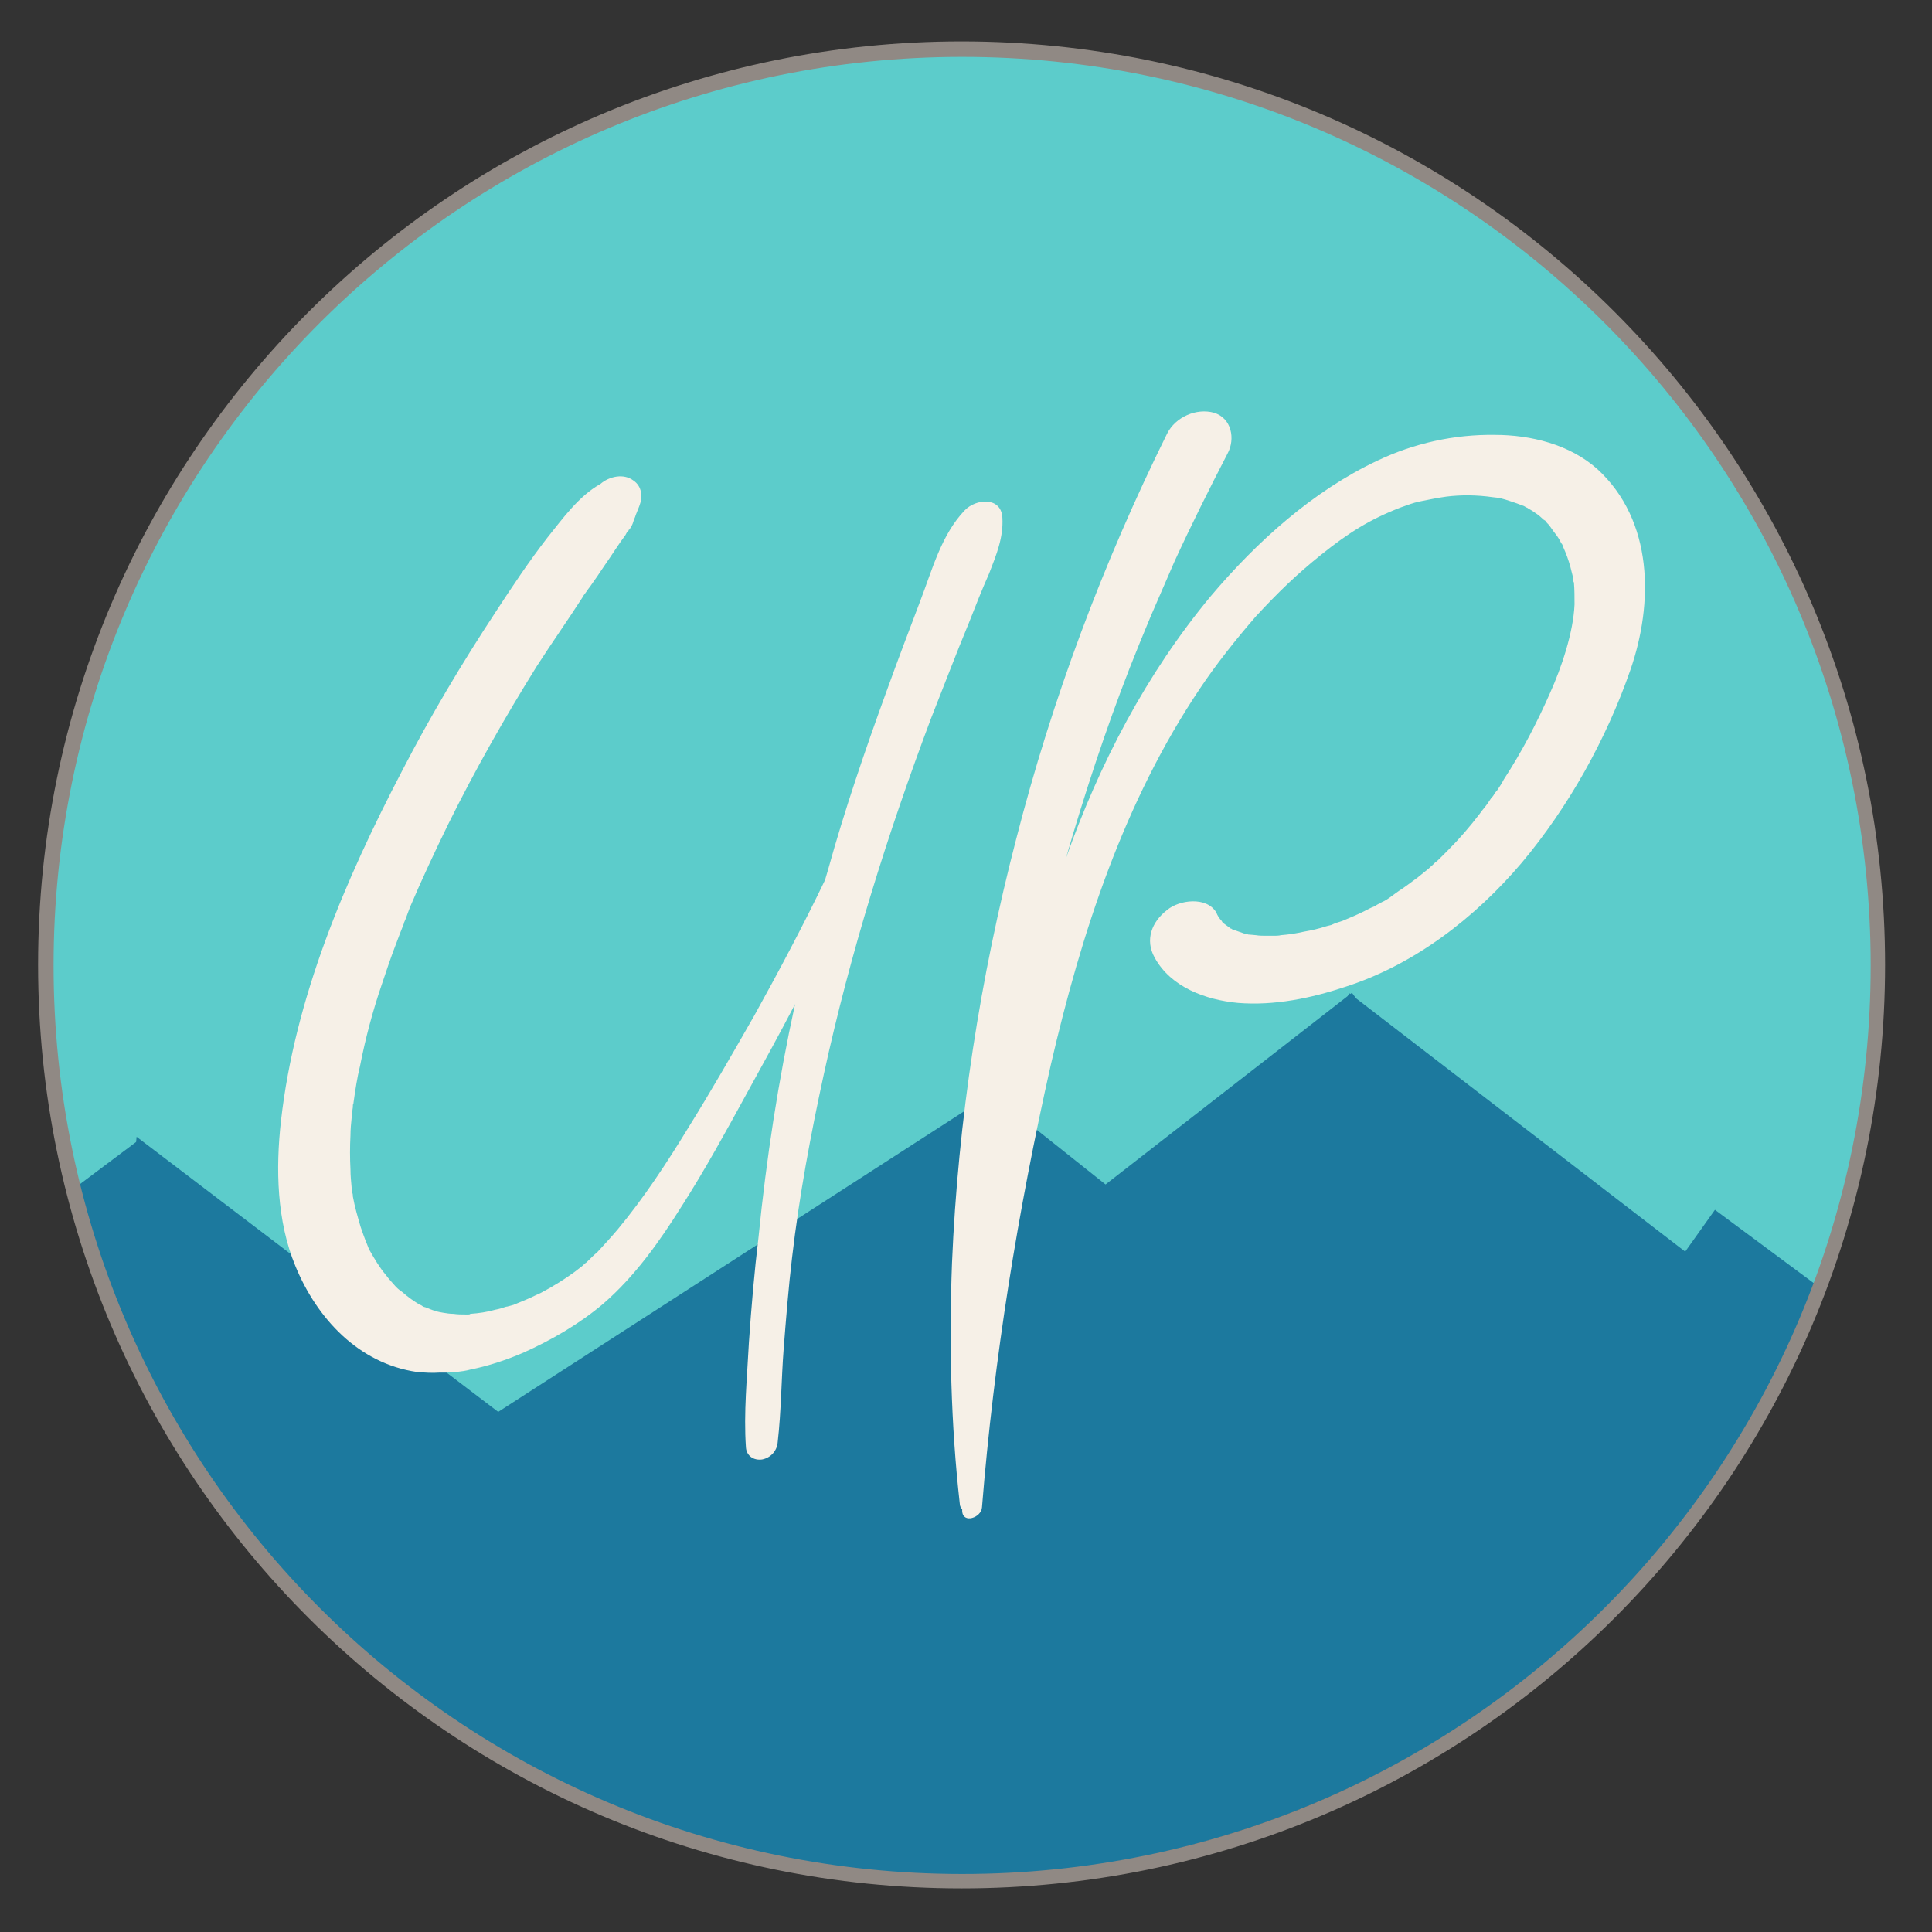 <?xml version="1.0" encoding="UTF-8" standalone="no"?>
<svg
   width="500"
   zoomAndPan="magnify"
   viewBox="0 0 375 375"
   height="500"
   preserveAspectRatio="xMidYMid meet"
   version="1.0"
   id="svg349"
   sodipodi:docname="Round Mountains v1.svg"
   inkscape:version="1.2.1 (9c6d41e410, 2022-07-14)"
   inkscape:export-filename="Transparent Background.png"
   inkscape:export-xdpi="96"
   inkscape:export-ydpi="96"
   xmlns:inkscape="http://www.inkscape.org/namespaces/inkscape"
   xmlns:sodipodi="http://sodipodi.sourceforge.net/DTD/sodipodi-0.dtd"
   xmlns="http://www.w3.org/2000/svg"
   xmlns:svg="http://www.w3.org/2000/svg">
  <rect x="0" y="0" width="375" height="375" fill="#333333" stroke="none"/>
  <sodipodi:namedview
     id="namedview351"
     pagecolor="#ffffff"
     bordercolor="#000000"
     borderopacity="0.25"
     inkscape:showpageshadow="2"
     inkscape:pageopacity="0.0"
     inkscape:pagecheckerboard="0"
     inkscape:deskcolor="#d1d1d1"
     showgrid="false"
     inkscape:zoom="1.6290957"
     inkscape:cx="81.026547"
     inkscape:cy="389.47988"
     inkscape:window-width="1280"
     inkscape:window-height="730"
     inkscape:window-x="-6"
     inkscape:window-y="-6"
     inkscape:window-maximized="1"
     inkscape:current-layer="svg349" />
  <defs
     id="defs255">
    <inkscape:path-effect
       effect="bspline"
       id="path-effect1290"
       is_visible="true"
       lpeversion="1"
       weight="33.333"
       steps="2"
       helper_size="0"
       apply_no_weight="true"
       apply_with_weight="true"
       only_selected="false" />
    <inkscape:path-effect
       effect="bspline"
       id="path-effect643"
       is_visible="true"
       lpeversion="1"
       weight="33.333"
       steps="2"
       helper_size="0"
       apply_no_weight="true"
       apply_with_weight="true"
       only_selected="false" />
    <g
       id="g181" />
    <clipPath
       id="323f643dd9">
      <path
         d="M 0 0 L 375 0 L 375 302.562 L 0 302.562 Z M 0 0 "
         clip-rule="nonzero"
         id="path183" />
    </clipPath>
    <clipPath
       id="af3cb5f471">
      <path
         d="M 185.344 277.414 L 297.844 277.414 L 297.844 375 L 185.344 375 Z M 185.344 277.414 "
         clip-rule="nonzero"
         id="path186" />
    </clipPath>
    <clipPath
       id="6b3709928d">
      <path
         d="M 241.594 277.414 L 297.844 320.383 L 276.359 389.914 L 206.832 389.914 L 185.344 320.383 L 241.594 277.414 "
         clip-rule="nonzero"
         id="path189" />
    </clipPath>
    <clipPath
       id="ae13634135">
      <path
         d="M 199.621 198.82 L 326.863 198.82 L 326.863 326.059 L 199.621 326.059 Z M 199.621 198.82 "
         clip-rule="nonzero"
         id="path192" />
    </clipPath>
    <clipPath
       id="70e9783520">
      <path
         d="M 263.242 198.82 L 326.863 247.422 L 302.562 326.059 L 223.922 326.059 L 199.621 247.422 L 263.242 198.82 "
         clip-rule="nonzero"
         id="path195" />
    </clipPath>
    <clipPath
       id="3fb4bbcfff">
      <path
         d="M 0 225.359 L 108.672 225.359 L 108.672 375 L 0 375 Z M 0 225.359 "
         clip-rule="nonzero"
         id="path198" />
    </clipPath>
    <clipPath
       id="8f2c206b24">
      <path
         d="M 29.805 225.359 L 108.672 285.609 L 78.547 383.094 L -18.938 383.094 L -49.059 285.609 L 29.805 225.359 "
         clip-rule="nonzero"
         id="path201" />
    </clipPath>
    <clipPath
       id="6ba19ab21a">
      <path
         d="M 0 278 L 104 278 L 104 375 L 0 375 Z M 0 278 "
         clip-rule="nonzero"
         id="path204" />
    </clipPath>
    <clipPath
       id="cb60dbf2e0">
      <path
         d="M 61.203 248.477 L 146.285 366.949 L 35.102 446.797 L -49.98 328.32 Z M 61.203 248.477 "
         clip-rule="nonzero"
         id="path207" />
    </clipPath>
    <clipPath
       id="628e2b032d">
      <path
         d="M 103.129 306.855 L 102.938 395.484 L 18.773 422.125 L -33.051 349.961 L 19.086 278.723 L 103.129 306.855 "
         clip-rule="nonzero"
         id="path210" />
    </clipPath>
    <clipPath
       id="a2329b008f">
      <path
         d="M 90 217 L 288 217 L 288 375 L 90 375 Z M 90 217 "
         clip-rule="nonzero"
         id="path213" />
    </clipPath>
    <clipPath
       id="02aea9c3b1">
      <path
         d="M 263.473 198.82 L 312.828 384.137 L 130.363 432.73 L 81.012 247.418 Z M 263.473 198.82 "
         clip-rule="nonzero"
         id="path216" />
    </clipPath>
    <clipPath
       id="ba6f0d3fde">
      <path
         d="M 287.793 290.141 L 242.418 400.016 L 120.363 395.172 L 90.301 282.297 L 193.777 217.383 L 287.793 290.141 "
         clip-rule="nonzero"
         id="path219" />
    </clipPath>
    <clipPath
       id="bd2a06fd8f">
      <path
         d="M 230 284 L 375 284 L 375 375 L 230 375 Z M 230 284 "
         clip-rule="nonzero"
         id="path222" />
    </clipPath>
    <clipPath
       id="4a97254049">
      <path
         d="M 424.051 286.82 L 418.762 478.957 L 229.578 473.75 L 234.867 281.609 Z M 424.051 286.82 "
         clip-rule="nonzero"
         id="path225" />
    </clipPath>
    <clipPath
       id="b58f24fcf5">
      <path
         d="M 421.445 381.5 L 346.574 474.191 L 230.648 434.809 L 233.871 317.777 L 351.789 284.832 L 421.445 381.5 "
         clip-rule="nonzero"
         id="path228" />
    </clipPath>
    <clipPath
       id="5691caef97">
      <path
         d="M 254.906 241.922 L 375 241.922 L 375 375 L 254.906 375 Z M 254.906 241.922 "
         clip-rule="nonzero"
         id="path231" />
    </clipPath>
    <clipPath
       id="e09b1e2f6c">
      <path
         d="M 334.5 241.922 L 414.094 302.727 L 383.691 401.109 L 285.309 401.109 L 254.906 302.727 L 334.5 241.922 "
         clip-rule="nonzero"
         id="path234" />
    </clipPath>
    <clipPath
       id="f9dbeef9ad">
      <path
         d="M 1 271 L 152 271 L 152 375 L 1 375 Z M 1 271 "
         clip-rule="nonzero"
         id="path237" />
    </clipPath>
    <clipPath
       id="946b32c5df">
      <path
         d="M 136.379 259.672 L 166.59 402.371 L 26.086 432.113 L -4.121 289.418 Z M 136.379 259.672 "
         clip-rule="nonzero"
         id="path240" />
    </clipPath>
    <clipPath
       id="9c3a66c9d0">
      <path
         d="M 151.266 329.988 L 112.484 411.668 L 19.965 403.191 L 1.562 316.277 L 82.715 271.035 L 151.266 329.988 "
         clip-rule="nonzero"
         id="path243" />
    </clipPath>
    <clipPath
       id="15a4965437">
      <path
         d="M 0 317.547 L 375 317.547 L 375 375 L 0 375 Z M 0 317.547 "
         clip-rule="nonzero"
         id="path246" />
    </clipPath>
    <clipPath
       id="c6cab15b33">
      <path
         d="M 8.379 8.379 L 366.879 8.379 L 366.879 366.879 L 8.379 366.879 Z M 8.379 8.379 "
         clip-rule="nonzero"
         id="path249" />
    </clipPath>
    <clipPath
       id="3d31b93a88">
      <path
         d="M 187.629 8.379 C 88.633 8.379 8.379 88.633 8.379 187.629 C 8.379 286.629 88.633 366.879 187.629 366.879 C 286.629 366.879 366.879 286.629 366.879 187.629 C 366.879 88.633 286.629 8.379 187.629 8.379 "
         clip-rule="nonzero"
         id="path252" />
    </clipPath>
  </defs>
  <path
     id="rect1101"
     style="opacity:1;fill:#5ccccb;fill-opacity:1;stroke:#5ccccb;stroke-width:1.133;stroke-dasharray:none;stroke-opacity:1"
     d="M 186.677,8.847 A 176.358,177.757 0 0 0 10.318,186.604 176.358,177.757 0 0 0 52.082,301.244 H 321.407 A 176.358,177.757 0 0 0 363.034,186.604 176.358,177.757 0 0 0 186.677,8.847 Z" />
  <g
     clip-path="url(#f9dbeef9ad)"
     id="g321">
    <g
       clip-path="url(#946b32c5df)"
       id="g319">
      <g
         clip-path="url(#9c3a66c9d0)"
         id="g317" />
    </g>
  </g>
  <g
     fill="#f6f0e7"
     fill-opacity="1"
     id="g339"
     style="display:inline">
    <g
       transform="translate(77.111,207.806)"
       id="g337">
      <g
         id="g335" />
    </g>
  </g>
  <path
     id="rect1153"
     style="fill:#1c799e;fill-opacity:1;stroke:#1c799e;stroke-width:0.767;stroke-opacity:1"
     d="m 262.333,193.239 -0.221,0.17 -0.078,-0.06 -0.212,0.287 -47.238,36.754 -20.839,-16.569 -1.098,-1.22 -95.96,61.912 -69.855,-53.141 -0.046,0.491 -12.117,9.091 A 177.079,175.83 0 0 0 185.97,363.609 177.079,175.83 0 0 0 351.788,249.337 l -18.833,-13.974 -5.778,8.122 -64.246,-49.446 z m -281.387,63.012 -4.477,3.359 4.477,6.225 z" />
  <g
     fill="#f6f0e7"
     fill-opacity="1"
     id="g347"
     transform="translate(-280.687,-17.967)"
     style="fill:#f6f0e7;fill-opacity:1">
    <g
       transform="translate(206.542,207.806)"
       id="g345"
       style="fill:#f6f0e7;fill-opacity:1">
      <g
         id="g343"
         style="fill:#f6f0e7;fill-opacity:1">
        <path
           id="path341"
           d="m 260.905,103.095 c 0,0.117 0,0.234 0,0.348 0.117,2.559 3.723,1.281 3.84,-0.695 2.324,-28.957 6.977,-57.566 13.371,-85.945 5.934,-25.586 14.191,-51.055 28.961,-73.035 3.023,-4.535 6.977,-9.535 10.816,-13.953 4.418,-4.77 7.906,-8.141 12.676,-11.98 5.23,-4.188 9.418,-6.859 15.465,-9.188 1.746,-0.582 2.094,-0.812 3.723,-1.164 1.746,-0.348 3.371,-0.695 5.117,-0.93 2.793,-0.348 5.816,-0.348 9.07,0.117 1.281,0.117 1.746,0.234 3.488,0.812 0.699,0.234 1.398,0.469 1.98,0.699 0.348,0.117 0.695,0.234 0.93,0.465 0.113,0 0.348,0.117 0.465,0.234 0.695,0.348 1.277,0.812 1.977,1.277 0.117,0.117 0.812,0.699 1.047,0.93 0.117,0 0.117,0.117 0.23,0.117 0.234,0.348 0.469,0.582 0.699,0.816 0.465,0.578 0.812,1.16 1.281,1.742 0.465,0.582 0.812,1.164 1.16,1.863 0,0 0,0 0.117,0.113 0.117,0.234 0.234,0.465 0.234,0.582 0.578,1.281 1.047,2.559 1.395,3.84 0.23,0.812 0.348,1.512 0.582,2.207 0,0 0,0.117 0,0.234 0,0.23 0,0.582 0.113,0.582 0.117,1.395 0.117,2.906 0.117,4.301 -0.23,5.469 -2.559,12.328 -4.766,17.215 -2.559,5.812 -5.469,11.395 -8.957,16.746 -0.348,0.695 -0.812,1.395 -1.277,2.094 -0.234,0.23 -0.352,0.465 -0.582,0.695 0,0.117 -0.234,0.465 -0.465,0.699 0,0 0,0.117 -0.117,0.117 -0.234,0.348 -0.465,0.695 -0.699,1.047 -0.465,0.695 -1.047,1.277 -1.512,1.977 -1.859,2.441 -3.953,4.883 -6.164,7.094 -0.582,0.582 -1.16,1.164 -1.742,1.742 -0.234,0.234 -0.465,0.465 -0.699,0.582 -0.117,0.117 -0.348,0.352 -0.582,0.582 -0.348,0.234 -0.582,0.582 -0.93,0.816 -0.582,0.465 -1.277,1.043 -1.859,1.512 -1.281,0.93 -2.441,1.859 -3.723,2.672 -1.047,0.699 -2.211,1.746 -3.371,2.211 -0.117,0.117 -0.234,0.117 -0.352,0.234 -0.348,0.113 -0.695,0.348 -1.047,0.578 -0.695,0.234 -1.277,0.582 -1.977,0.934 -1.395,0.695 -2.789,1.277 -4.188,1.859 -0.695,0.23 -1.512,0.465 -2.207,0.812 -0.352,0.117 -0.582,0.117 -0.93,0.234 -1.398,0.465 -2.91,0.812 -4.305,1.047 -1.512,0.348 -3.023,0.582 -4.535,0.695 -0.348,0.117 -1.164,0.117 -1.281,0.117 -0.578,0 -1.047,0 -1.512,0 -0.695,0 -1.395,0 -2.09,-0.117 -0.234,0 -0.934,-0.113 -1.281,-0.113 0,0 -0.117,0 -0.117,0 -0.348,-0.117 -0.695,-0.117 -0.93,-0.234 -0.699,-0.23 -1.277,-0.465 -1.977,-0.695 -0.117,0 -0.348,-0.117 -0.465,-0.234 -0.117,0 -0.117,0 -0.234,-0.117 -0.348,-0.23 -0.93,-0.695 -1.277,-0.93 0,0 0,0 -0.117,0 0,-0.117 -0.117,-0.234 -0.234,-0.465 -0.465,-0.465 -0.812,-1.047 -1.043,-1.629 -1.863,-3.141 -7.211,-2.441 -9.539,-0.465 -3.023,2.324 -4.301,5.816 -2.441,9.187 3.141,5.816 10,8.258 16.164,8.84 7.094,0.582 14.305,-0.93 20.934,-3.141 13.375,-4.305 25.121,-13.375 34.191,-24.074 9.074,-10.816 16.398,-23.957 21.051,-37.332 4.535,-13.023 4.535,-29.074 -6.395,-39.074 -5.352,-4.77 -12.91,-6.629 -19.887,-6.629 -7.91,-0.117 -15.703,1.629 -22.797,5 -12.559,5.93 -23.375,15.699 -32.328,26.281 -12.562,15.121 -21.633,32.566 -28.145,50.941 3.605,-12.445 7.676,-24.891 12.441,-37.102 1.281,-3.254 2.559,-6.395 4.07,-10 1.512,-3.488 3.023,-6.977 4.539,-10.469 3.254,-7.094 6.742,-14.07 10.348,-21.047 1.512,-2.793 0.816,-6.863 -2.676,-7.91 -3.371,-0.93 -7.441,0.816 -9.07,4.07 -12.441,25.121 -22.328,51.52 -29.305,78.734 -6.98,26.863 -11.281,54.543 -12.445,82.223 -0.582,15.582 -0.23,31.281 1.512,46.75 0,0.465 0.234,0.816 0.465,1.047 z m 0,0 M 206.486,44.248 c 4.535,-7.094 8.605,-14.535 12.676,-21.977 3.141,-5.699 6.281,-11.398 9.305,-17.215 -3.258,14.887 -5.582,30.004 -7.094,45.242 -0.812,6.742 -1.395,13.605 -1.859,20.352 -0.352,6.859 -1.047,13.723 -0.582,20.469 0.117,1.625 1.512,2.559 3.141,2.324 1.742,-0.348 2.906,-1.746 3.023,-3.371 0.695,-6.051 0.695,-12.098 1.16,-18.145 0.469,-5.93 0.934,-11.863 1.629,-17.676 1.395,-11.98 3.605,-23.84 6.164,-35.586 5.117,-23.492 12.328,-46.52 20.816,-69.082 2.445,-6.164 4.77,-12.328 7.328,-18.492 1.277,-3.254 2.559,-6.512 3.953,-9.652 1.398,-3.605 2.793,-6.977 2.559,-10.816 -0.23,-4.07 -5.117,-3.719 -7.324,-1.395 -4.539,4.77 -6.281,11.512 -8.609,17.562 -2.207,5.812 -4.418,11.629 -6.512,17.441 -4.188,11.516 -8.141,23.027 -11.395,34.773 -0.234,0.699 -0.352,1.281 -0.582,1.977 -4.305,8.957 -8.957,17.68 -13.723,26.285 -4.188,7.328 -8.375,14.652 -12.793,21.746 -4.188,6.863 -8.605,13.609 -13.723,19.773 -1.281,1.512 -2.559,2.906 -3.957,4.418 -0.695,0.582 -1.277,1.164 -1.859,1.742 -0.117,0.117 -0.234,0.234 -0.234,0.234 -0.348,0.234 -0.578,0.465 -0.812,0.699 -1.859,1.512 -3.953,2.906 -6.164,4.184 -0.23,0.117 -0.812,0.469 -1.047,0.582 -0.582,0.352 -1.277,0.699 -1.859,0.93 -1.395,0.699 -2.91,1.281 -4.305,1.863 -0.465,0.117 -0.812,0.23 -1.277,0.348 0,0 0,0 -0.117,0 -0.699,0.234 -1.395,0.465 -2.094,0.582 -1.629,0.465 -3.258,0.699 -4.883,0.812 -0.117,0.117 -0.234,0.117 -0.352,0.117 -0.23,0 -0.465,0 -0.695,0 -0.699,0 -1.398,0 -2.211,-0.117 -0.699,0 -1.395,-0.113 -2.094,-0.23 -0.465,-0.117 -0.93,-0.117 -1.395,-0.348 -0.699,-0.117 -1.281,-0.469 -1.977,-0.699 -0.117,0 -0.465,-0.117 -0.582,-0.234 -0.117,-0.113 -0.348,-0.23 -0.465,-0.23 -1.164,-0.699 -2.328,-1.512 -3.375,-2.441 -0.465,-0.352 -0.812,-0.582 -1.16,-0.934 0,-0.113 -0.117,-0.113 -0.117,-0.113 -0.699,-0.816 -1.395,-1.512 -1.977,-2.328 -1.281,-1.512 -2.211,-3.141 -3.141,-4.766 0,-0.117 -0.117,-0.234 -0.117,-0.234 -0.23,-0.465 -0.348,-0.93 -0.582,-1.395 -0.348,-0.93 -0.695,-1.863 -1.047,-2.91 -0.582,-1.977 -1.16,-3.953 -1.512,-5.93 0,-0.23 0,-0.465 -0.113,-0.699 0,-0.348 0,-0.695 -0.117,-0.93 -0.117,-1.277 -0.234,-2.441 -0.234,-3.605 -0.117,-2.207 -0.117,-4.418 0,-6.629 0,-1.16 0.117,-2.324 0.234,-3.488 0.117,-0.695 0.117,-1.395 0.23,-1.977 0,-0.117 0,-0.234 0,-0.234 0,-0.113 0,-0.348 0.117,-0.465 0,-0.113 0,-0.113 0,-0.113 0.348,-2.445 0.699,-4.887 1.281,-7.211 1.047,-5.352 2.441,-10.582 4.184,-15.699 0.934,-2.793 1.863,-5.586 2.91,-8.258 0.465,-1.281 0.93,-2.441 1.395,-3.605 0,0 0,0 0,-0.117 0.117,-0.234 0.23,-0.582 0.348,-0.812 0.234,-0.699 0.582,-1.512 0.816,-2.211 2.324,-5.465 4.883,-10.934 7.441,-16.164 5.234,-10.586 11.047,-20.82 17.211,-30.703 2.91,-4.535 6.047,-8.957 8.957,-13.492 0.117,-0.117 0.117,-0.23 0.117,-0.23 0.465,-0.582 0.812,-1.164 1.277,-1.746 0.93,-1.277 1.859,-2.676 2.793,-4.07 1.395,-1.977 2.672,-4.07 4.07,-5.93 0.23,-0.465 0.465,-0.93 0.812,-1.281 -0.234,0.352 -0.465,0.582 -0.582,0.816 0.582,-0.582 1.047,-1.281 1.281,-2.094 0.113,-0.465 0.348,-0.816 0.465,-1.281 0.23,-0.582 0.465,-1.16 0.695,-1.742 0.699,-1.746 0.582,-3.84 -1.16,-5.004 -1.863,-1.395 -4.652,-0.812 -6.398,0.699 -4.188,2.328 -7.324,6.746 -10.234,10.352 -3.605,4.652 -6.859,9.535 -10.117,14.535 -6.512,9.887 -12.676,20.238 -18.141,30.82 -11.051,21.164 -20.82,44.078 -23.492,67.918 -1.047,9.305 -0.816,19.422 2.789,28.145 4.188,10.234 12.328,18.953 23.609,20.582 1.395,0.117 2.906,0.234 4.418,0.117 0.465,0 1.047,0 1.629,0 -0.582,0 1.047,-0.117 1.629,-0.117 0.93,-0.113 1.859,-0.23 2.676,-0.465 3.488,-0.695 6.977,-1.859 10.234,-3.254 5.465,-2.445 10.93,-5.582 15.582,-9.539 6.164,-5.348 10.934,-12.094 15.234,-18.957 z M 186.947,-73.561 c -0.113,0.117 -0.113,0.234 -0.113,0.234 0,0 0,-0.117 0.113,-0.234 z M 159.967,64.951 c -0.812,-0.117 -0.23,0 0,0 z m 27.914,-9.77 c -0.465,0.582 -0.117,0.234 0,0 z m 0,0"
           style="fill:#f6f0e7;fill-opacity:1" />
      </g>
    </g>
  </g>
  <g
     clip-path="url(#c6cab15b33)"
     id="g331"
     transform="translate(-0.986,-0.343)">
    <g
       clip-path="url(#3d31b93a88)"
       id="g329">
      <path
         stroke-linecap="butt"
         transform="matrix(0.751,0,0,0.751,8.381,8.381)"
         fill="none"
         stroke-linejoin="miter"
         d="m 238.818,-0.002 c -131.896,0 -238.82,106.925 -238.82,238.82 0,131.901 106.925,238.82 238.82,238.82 131.901,0 238.82,-106.92 238.82,-238.82 0,-131.896 -106.92,-238.82 -238.82,-238.82"
         stroke="#908984"
         stroke-width="8"
         stroke-opacity="1"
         stroke-miterlimit="4"
         id="path327" />
    </g>
  </g>
</svg>
